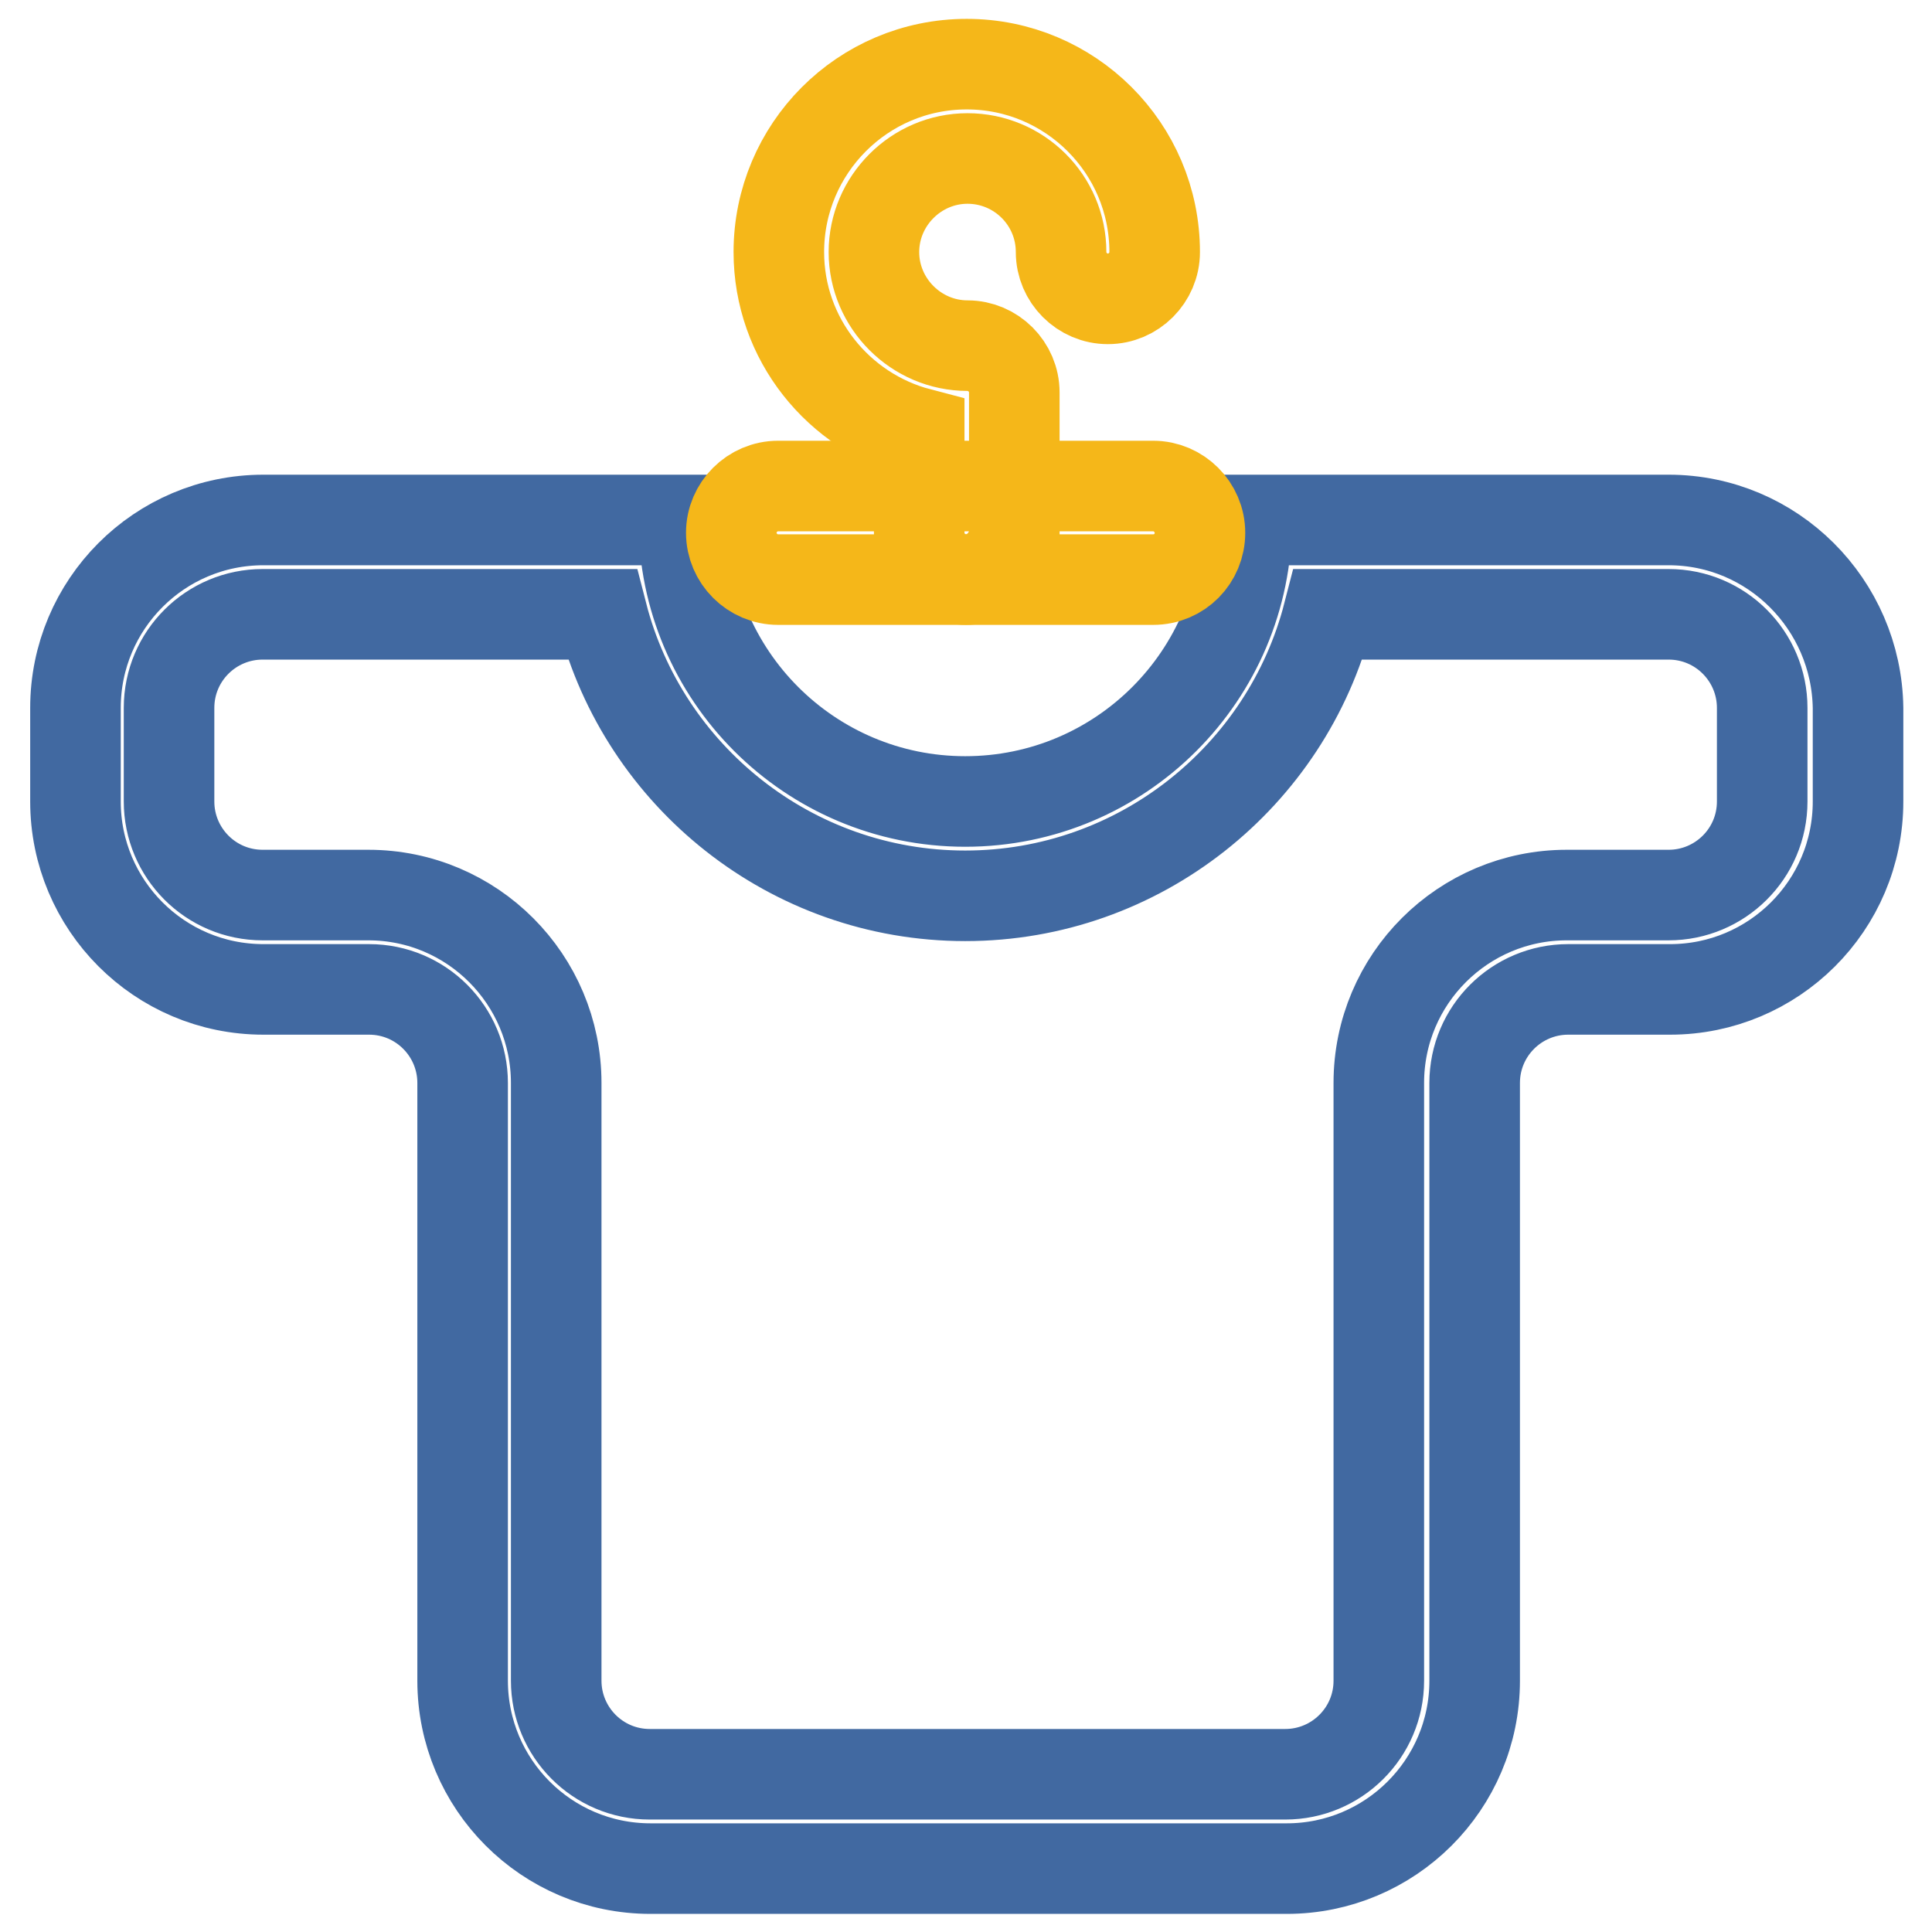 <?xml version="1.0" encoding="utf-8"?>
<!-- Svg Vector Icons : http://www.onlinewebfonts.com/icon -->
<!DOCTYPE svg PUBLIC "-//W3C//DTD SVG 1.1//EN" "http://www.w3.org/Graphics/SVG/1.1/DTD/svg11.dtd">
<svg version="1.1" xmlns="http://www.w3.org/2000/svg" xmlns:xlink="http://www.w3.org/1999/xlink" x="0px" y="0px" viewBox="0 0 256 256" enable-background="new 0 0 256 256" xml:space="preserve">
<g> <path stroke-width="12" fill-opacity="0" stroke="#4169a1"  d="M177.7,68.9L177.7,68.9L177.7,68.9 M221.1,81.4c6.9,0,12.4,5.6,12.4,12.4v12.4c0,6.9-5.6,12.4-12.4,12.4 h-13.5c-13.7,0-24.9,11.1-24.9,24.9v79.2c0,6.9-5.6,12.4-12.4,12.4H86.1c-6.9,0-12.4-5.6-12.4-12.4v-79.2 c0-13.7-11.1-24.9-24.9-24.9h-14c-6.9,0-12.4-5.6-12.4-12.4V93.8c0-6.9,5.6-12.4,12.4-12.4h45c5.5,21.4,25,37.3,48.1,37.3 s42.6-15.9,48.1-37.3L221.1,81.4 M221.1,68.9h-55.9c0,20.6-16.7,37.3-37.3,37.3c-20.6,0-37.3-16.7-37.3-37.3H34.9 C21.1,68.9,10,80.1,10,93.8v12.4c0,13.7,11.1,24.9,24.9,24.9h14c6.9,0,12.4,5.6,12.4,12.4v79.2c0,13.7,11.1,24.9,24.9,24.9h84.3 c13.7,0,24.9-11.1,24.9-24.9v-79.2c0-6.9,5.6-12.4,12.4-12.4h13.5c13.7,0,24.9-11.1,24.9-24.9V93.8C246,80.1,234.9,68.9,221.1,68.9 L221.1,68.9z"/> <path stroke-width="12" fill-opacity="0" stroke="#f5b719"  d="M128,76.8c-3.4,0-6.2-2.8-6.2-6.2V57.4c-10.7-2.8-18.6-12.5-18.6-24c0-13.7,11.1-24.9,24.9-24.9 c13.7,0,24.9,11.1,24.9,24.9c0,3.4-2.8,6.2-6.2,6.2c-3.4,0-6.2-2.8-6.2-6.2c0-6.9-5.6-12.4-12.4-12.4s-12.4,5.6-12.4,12.4 c0,6.8,5.6,12.4,12.4,12.4c3.4,0,6.2,2.8,6.2,6.2v18.6C134.2,74,131.4,76.8,128,76.8z"/> <path stroke-width="12" fill-opacity="0" stroke="#f5b719"  d="M152.8,76.8h-49.7c-3.4,0-6.2-2.8-6.2-6.2c0-3.4,2.8-6.2,6.2-6.2h49.7c3.4,0,6.2,2.8,6.2,6.2 S156.3,76.8,152.8,76.8z"/></g>
</svg>